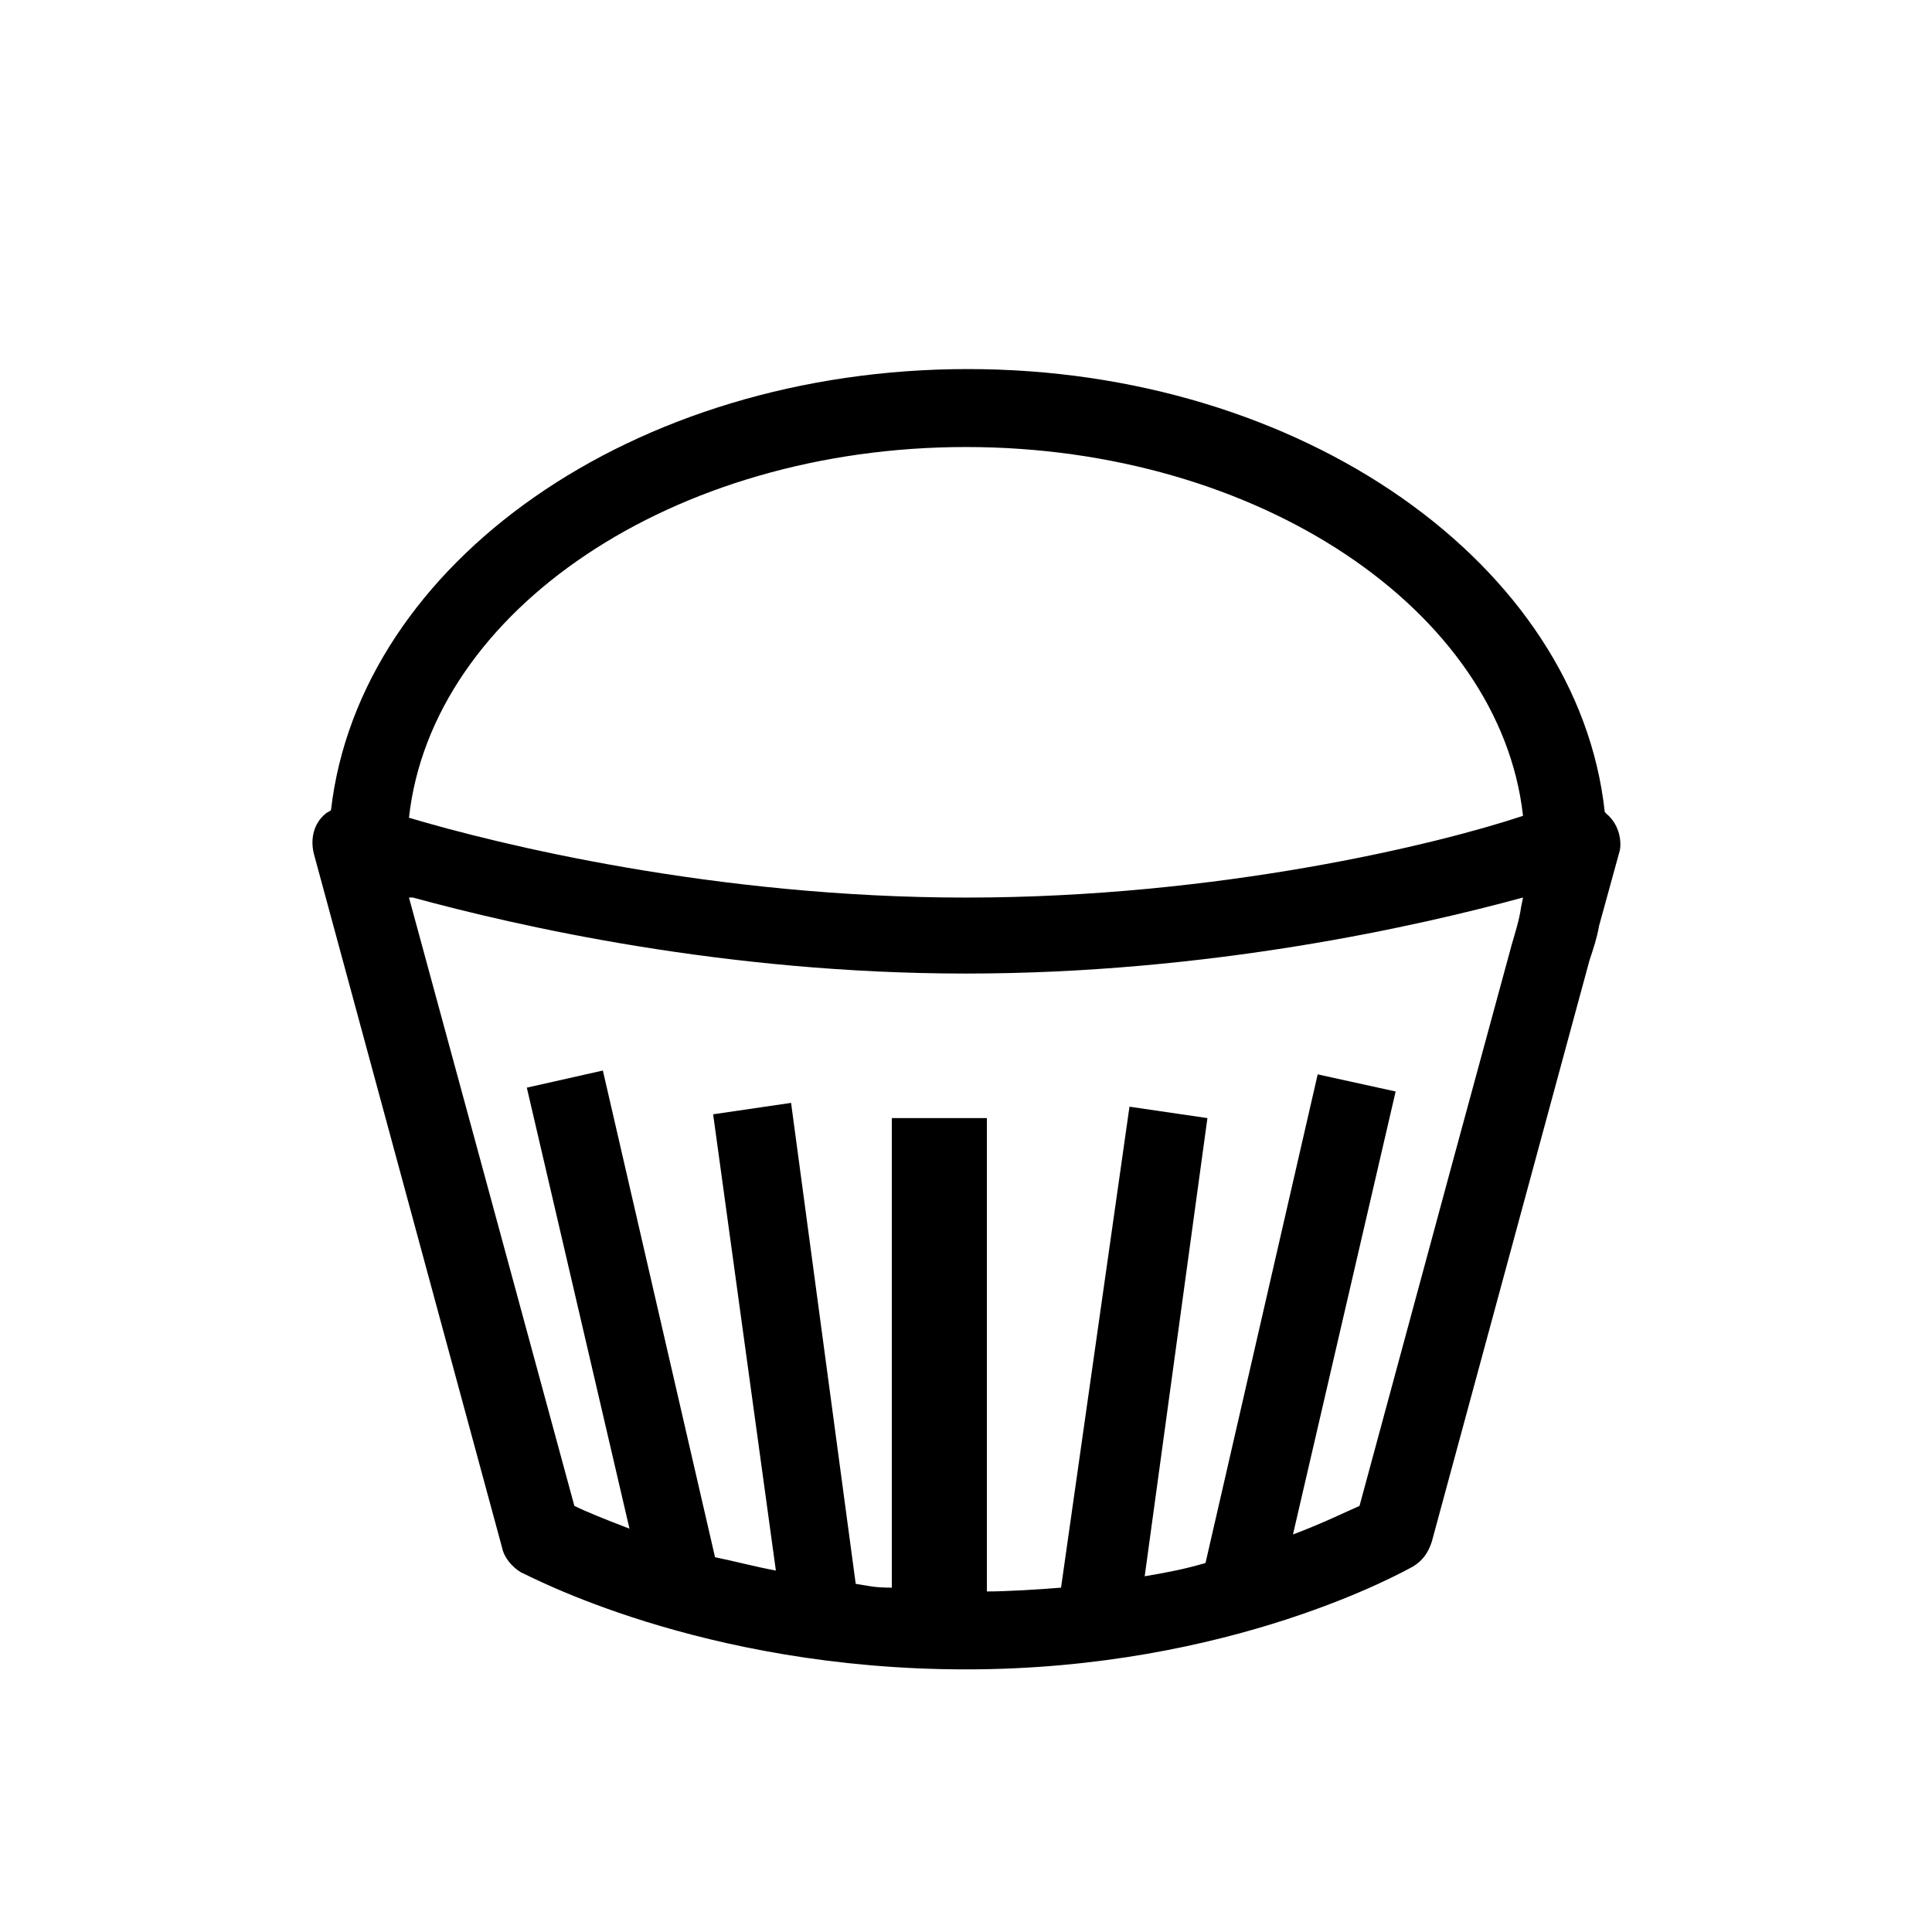 <?xml version="1.0" encoding="UTF-8"?>
<!-- Uploaded to: ICON Repo, www.iconrepo.com, Generator: ICON Repo Mixer Tools -->
<svg fill="#000000" width="800px" height="800px" version="1.1" viewBox="144 144 512 512" xmlns="http://www.w3.org/2000/svg">
 <path d="m569.78 359.7-0.504-0.504c-7.055-65.496-80.105-117.39-168.78-117.39s-161.22 51.387-168.78 116.88c-0.504 0.504-1.008 0.504-1.512 1.008-3.023 2.519-4.031 6.551-3.023 10.578l49.879 183.89c0.504 2.519 2.519 5.039 5.039 6.551 1.512 0.504 47.359 25.691 117.89 25.691s116.38-26.199 118.39-27.207c2.519-1.512 4.031-3.527 5.039-6.551l41.816-154.16c1.008-3.023 2.016-6.047 2.519-9.07l5.543-20.152c0.5-3.019-0.508-7.051-3.531-9.566zm-22.672 24.684c-0.504 3.527-1.512 6.551-2.519 10.078l-15.617 57.434-24.688 91.191c-3.527 1.512-9.574 4.535-17.633 7.559l27.207-117.39-20.656-4.535-29.727 129.48c-5.039 1.512-10.078 2.519-16.121 3.527l16.625-121.42-20.656-3.023-18.137 127.46c-6.047 0.504-14.609 1.008-19.648 1.008v-125.45h-25.191v124.44c-5.039 0-6.047-0.504-9.574-1.008l-17.129-127.46-20.656 3.023 16.625 120.91c-5.543-1.008-11.082-2.519-16.121-3.527l-29.727-128.98-20.152 4.535 27.207 116.88c-6.551-2.519-11.586-4.535-14.609-6.047l-25.191-92.699-18.641-68.52h1.008c27.711 7.559 82.625 20.152 146.61 20.152 64.488 0 119.91-12.594 147.62-20.152zm-147.11-2.516c-66.504 0-123.94-14.105-147.62-21.16 6.047-54.914 70.031-98.242 147.62-98.242s141.57 43.328 147.62 97.738c-22.676 7.555-80.613 21.664-147.62 21.664z"/>
</svg>